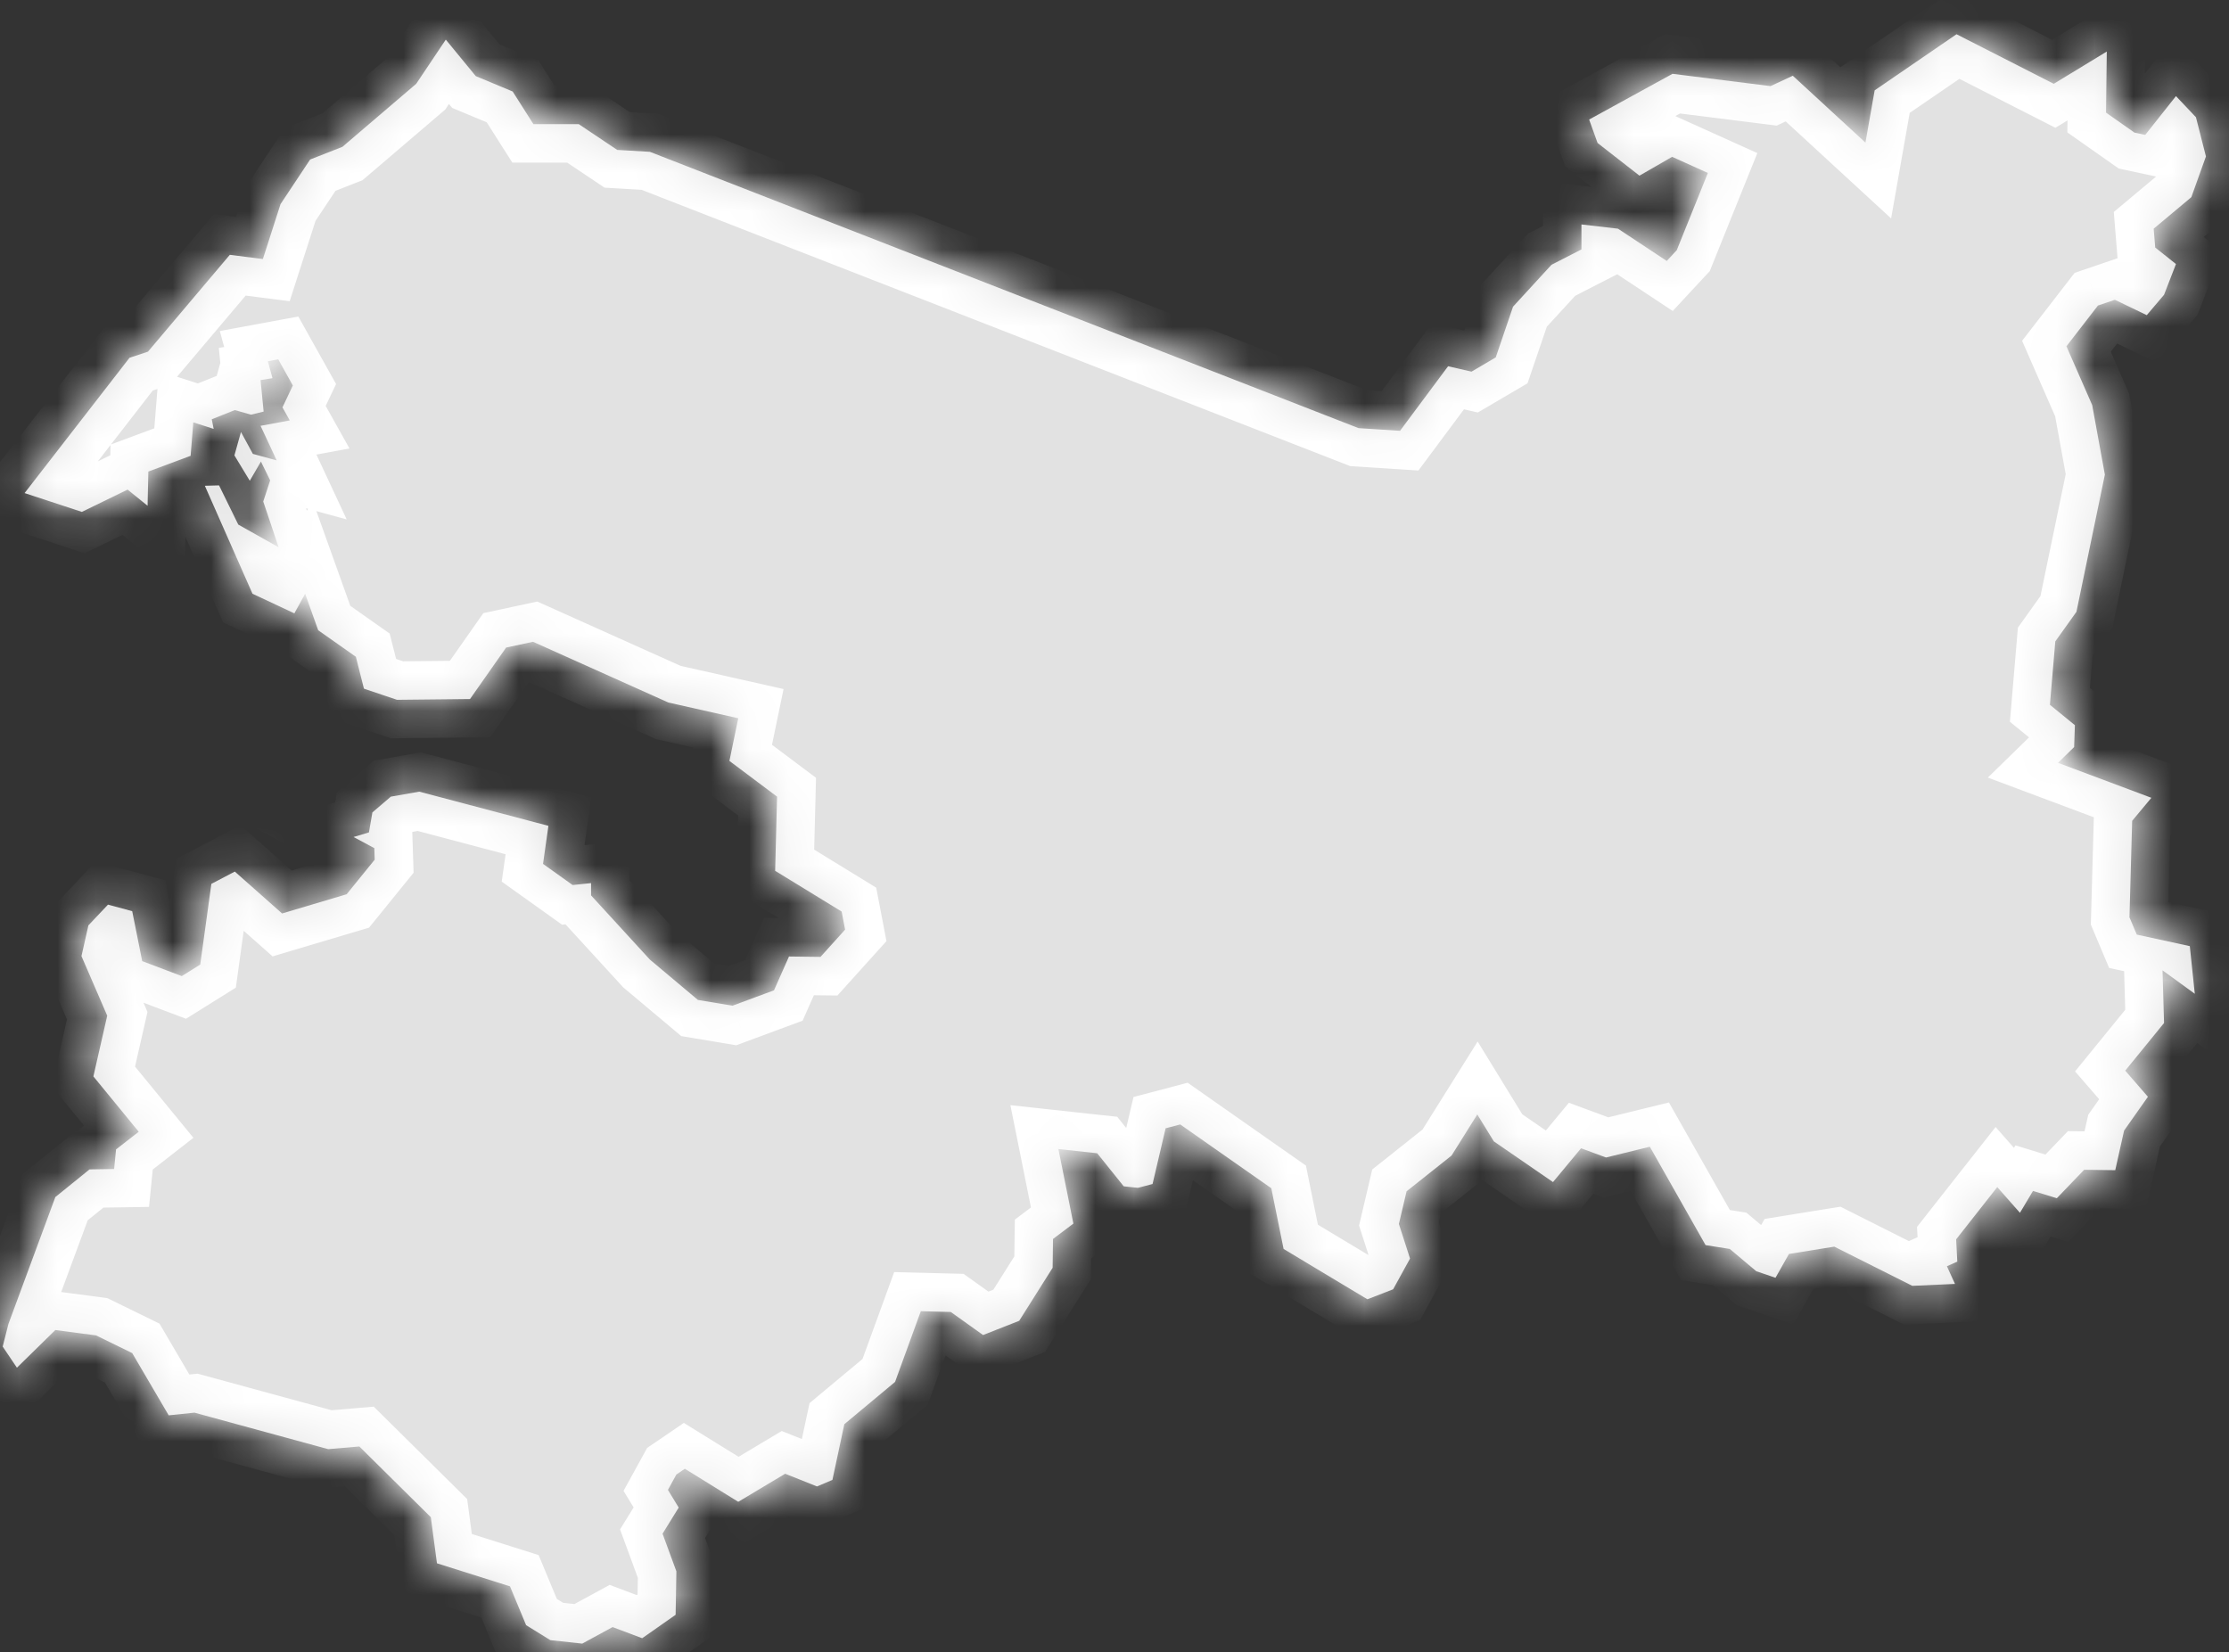 <?xml version="1.0" encoding="UTF-8"?> <svg xmlns="http://www.w3.org/2000/svg" width="58" height="43" viewBox="0 0 58 43" fill="none"><rect x="0" y="0" width="58" height="43" fill="#333333" stroke="none"/><mask id="path-1-inside-1_4229_210" fill="white"><path d="M6.53 10.791L6.11 10.671L5.51 10.911L5.56 11.161L5.03 10.991L4.96 11.861L3.86 12.271L3.84 13.161L3.32 12.741L2.13 13.321L0.64 12.831L3.37 9.311L3.85 9.151L5.98 6.631L6.84 6.741L7.3 5.311L8.07 4.151L8.91 3.821L10.83 2.181L11.6 1.031L12.38 1.981L13.34 2.381L13.88 3.231H15.06L16.06 3.901L16.91 3.951L35.35 11.141L36.43 11.211L37.68 9.531L38.29 9.671L38.92 9.301L39.37 7.981L40.37 6.891L41.15 6.491V5.841L42.1 5.951L43.37 6.791L43.63 6.511L44.44 4.501L43.51 4.081L42.66 4.571L41.57 3.721L41.35 3.111L43.52 1.921L46.07 2.241L46.65 1.971L48.54 3.711L48.78 2.351L50.91 0.891L53.44 2.181L54.82 1.341L54.8 2.931L55.54 3.451L55.82 3.511L56.62 2.501L57.14 3.051L57.4 4.071L57.02 5.131L56.04 5.951L56.08 6.441L56.62 6.871L56.31 7.671L55.86 8.201L55.03 7.801L54.59 7.951L53.77 9.011L54.44 10.541L54.77 12.351L54.03 15.921L53.48 16.691L53.34 18.341L53.99 18.871L53.97 19.441L53.55 19.851L55.98 20.761L55.48 21.361L55.41 23.871L55.6 24.321L56.98 24.621L57.11 25.861L56.27 25.251L56.31 26.621L55.3 27.861L55.89 28.541L55.27 29.421L55.04 30.451L54.23 30.441L53.52 31.181L52.9 30.991L52.56 31.561L51.97 30.891L50.9 32.251L50.93 32.831L50.66 32.951L50.87 33.411L49.76 33.461L47.73 32.441L46.55 32.631L46.2 33.251L45.7 33.081L45.01 32.501L44.38 32.401L42.93 29.841L41.79 30.121L41.14 29.881L40.41 30.761L38.87 29.701L38.44 29.001L37.77 30.071L36.6 31.001L36.4 31.851L36.69 32.751L36.25 33.551L35.58 33.811L33.4 32.501L33.08 30.921L30.71 29.261L30.33 29.361L29.99 30.811L29.61 30.911L29.24 30.871L28.55 30.011L27.54 29.901L27.93 31.841L27.4 32.241L27.39 32.991L26.52 34.371L25.58 34.741L24.74 34.141L23.96 34.121L23.29 35.961L21.97 37.061L21.66 38.511L21.26 38.681L20.43 38.351L19.21 39.081L17.82 38.221L17.6 38.371L17.38 38.771L17.66 39.231L17.24 39.911L17.6 40.891L17.58 42.021L16.71 42.631L15.94 42.341L15.15 42.771L14.32 42.681L13.69 42.291L13.27 41.281L11.37 40.681L11.21 39.481L9.35 37.641L8.54 37.711L5.06 36.761L4.39 36.831L3.44 35.211L2.5 34.751L1.44 34.611L0.44 35.591L0.07 35.041L0.22 34.451L1.44 31.151L2.33 30.431L2.97 30.421L3.02 29.911L3.61 29.451L2.43 28.011L2.79 26.431L2.12 24.881L2.3 24.081L2.81 23.541L3.44 23.711L3.7 25.011L4.73 25.401L5.21 25.101L5.5 23.001L6.11 22.681L7.34 23.771L9.02 23.271L9.75 22.371L9.74 22.071L9.2 21.781L9.6 21.661L9.69 21.141L10.17 20.731L10.91 20.601L14.27 21.491L14.13 22.481L14.9 23.031L15.38 22.981V23.301L16.91 24.971L18.16 26.021L19.06 26.171L20.14 25.771L20.53 24.891L21.35 24.901L21.99 24.191L21.9 23.721L20.17 22.661L20.22 20.731L18.98 19.801L19.21 18.691L17.39 18.281L13.87 16.701L13.17 16.851L12.23 18.191L10.33 18.211L9.47 17.921L9.26 17.091L8.28 16.401L7.94 15.451L7.66 15.961L6.57 15.451L5.33 12.641L5.7 12.631L6.2 13.651L7.25 14.241L6.85 13.051L7.03 12.501L6.79 12.011L6.5 12.511L6.1 11.851L6.27 11.241L6.58 11.811L7.2 11.981L6.78 11.081L7.54 10.941L7.35 10.601L7.62 10.031L7.24 9.351L6.97 9.401L7.09 9.841L6.78 9.891L6.86 10.711L6.53 10.791Z"></path></mask><path d="M6.53 10.791L6.11 10.671L5.51 10.911L5.56 11.161L5.03 10.991L4.96 11.861L3.86 12.271L3.84 13.161L3.32 12.741L2.13 13.321L0.64 12.831L3.37 9.311L3.85 9.151L5.98 6.631L6.84 6.741L7.3 5.311L8.07 4.151L8.91 3.821L10.83 2.181L11.6 1.031L12.38 1.981L13.34 2.381L13.88 3.231H15.06L16.06 3.901L16.91 3.951L35.35 11.141L36.43 11.211L37.68 9.531L38.29 9.671L38.92 9.301L39.37 7.981L40.37 6.891L41.15 6.491V5.841L42.1 5.951L43.37 6.791L43.63 6.511L44.44 4.501L43.51 4.081L42.66 4.571L41.57 3.721L41.35 3.111L43.52 1.921L46.07 2.241L46.65 1.971L48.54 3.711L48.78 2.351L50.91 0.891L53.44 2.181L54.82 1.341L54.8 2.931L55.54 3.451L55.82 3.511L56.62 2.501L57.14 3.051L57.4 4.071L57.02 5.131L56.04 5.951L56.08 6.441L56.62 6.871L56.31 7.671L55.86 8.201L55.03 7.801L54.59 7.951L53.77 9.011L54.44 10.541L54.77 12.351L54.03 15.921L53.48 16.691L53.34 18.341L53.99 18.871L53.97 19.441L53.55 19.851L55.98 20.761L55.48 21.361L55.41 23.871L55.6 24.321L56.98 24.621L57.11 25.861L56.27 25.251L56.31 26.621L55.3 27.861L55.89 28.541L55.27 29.421L55.04 30.451L54.23 30.441L53.52 31.181L52.9 30.991L52.56 31.561L51.97 30.891L50.9 32.251L50.93 32.831L50.66 32.951L50.87 33.411L49.76 33.461L47.73 32.441L46.55 32.631L46.2 33.251L45.7 33.081L45.01 32.501L44.38 32.401L42.93 29.841L41.79 30.121L41.14 29.881L40.41 30.761L38.87 29.701L38.44 29.001L37.77 30.071L36.6 31.001L36.4 31.851L36.69 32.751L36.25 33.551L35.58 33.811L33.4 32.501L33.08 30.921L30.71 29.261L30.33 29.361L29.99 30.811L29.61 30.911L29.24 30.871L28.55 30.011L27.54 29.901L27.93 31.841L27.4 32.241L27.39 32.991L26.52 34.371L25.58 34.741L24.74 34.141L23.96 34.121L23.29 35.961L21.97 37.061L21.66 38.511L21.26 38.681L20.43 38.351L19.21 39.081L17.82 38.221L17.6 38.371L17.38 38.771L17.66 39.231L17.24 39.911L17.6 40.891L17.58 42.021L16.71 42.631L15.94 42.341L15.15 42.771L14.32 42.681L13.69 42.291L13.27 41.281L11.37 40.681L11.21 39.481L9.35 37.641L8.54 37.711L5.06 36.761L4.39 36.831L3.44 35.211L2.5 34.751L1.44 34.611L0.44 35.591L0.07 35.041L0.22 34.451L1.44 31.151L2.33 30.431L2.97 30.421L3.02 29.911L3.61 29.451L2.43 28.011L2.79 26.431L2.12 24.881L2.3 24.081L2.81 23.541L3.44 23.711L3.7 25.011L4.73 25.401L5.21 25.101L5.5 23.001L6.11 22.681L7.34 23.771L9.02 23.271L9.75 22.371L9.74 22.071L9.2 21.781L9.6 21.661L9.69 21.141L10.17 20.731L10.91 20.601L14.27 21.491L14.13 22.481L14.9 23.031L15.38 22.981V23.301L16.91 24.971L18.16 26.021L19.06 26.171L20.14 25.771L20.53 24.891L21.35 24.901L21.99 24.191L21.9 23.721L20.17 22.661L20.22 20.731L18.98 19.801L19.21 18.691L17.39 18.281L13.87 16.701L13.17 16.851L12.23 18.191L10.33 18.211L9.47 17.921L9.26 17.091L8.28 16.401L7.94 15.451L7.66 15.961L6.57 15.451L5.33 12.641L5.7 12.631L6.2 13.651L7.25 14.241L6.85 13.051L7.03 12.501L6.79 12.011L6.5 12.511L6.1 11.851L6.27 11.241L6.58 11.811L7.2 11.981L6.78 11.081L7.54 10.941L7.35 10.601L7.62 10.031L7.24 9.351L6.97 9.401L7.09 9.841L6.78 9.891L6.86 10.711L6.53 10.791Z" fill="#E2E2E2"></path><path d="M-0.27 34.451V34.461H0.73V34.451H-0.27ZM6.53 10.791L6.256 11.752L6.509 11.825L6.766 11.762L6.53 10.791ZM6.11 10.671L6.385 9.709L6.056 9.615L5.739 9.742L6.11 10.671ZM5.51 10.911L5.139 9.982L4.367 10.291L4.53 11.107L5.51 10.911ZM5.56 11.161L5.255 12.113L6.874 12.632L6.541 10.964L5.56 11.161ZM5.03 10.991L5.336 10.038L4.135 9.653L4.034 10.911L5.03 10.991ZM4.96 11.861L5.31 12.798L5.906 12.575L5.957 11.941L4.96 11.861ZM3.86 12.271L3.511 11.334L2.876 11.57L2.861 12.248L3.86 12.271ZM3.84 13.161L3.212 13.939L4.794 15.217L4.84 13.183L3.84 13.161ZM3.32 12.741L3.949 11.963L3.454 11.563L2.882 11.842L3.32 12.741ZM2.13 13.321L1.818 14.271L2.204 14.397L2.568 14.22L2.13 13.321ZM0.64 12.831L-0.15 12.218L-1.019 13.338L0.328 13.781L0.64 12.831ZM3.37 9.311L3.054 8.362L2.766 8.458L2.58 8.698L3.37 9.311ZM3.85 9.151L4.167 10.099L4.433 10.011L4.614 9.796L3.85 9.151ZM5.98 6.631L6.107 5.639L5.568 5.57L5.217 5.985L5.98 6.631ZM6.84 6.741L6.713 7.733L7.538 7.838L7.792 7.047L6.84 6.741ZM7.3 5.311L6.467 4.758L6.391 4.873L6.348 5.004L7.3 5.311ZM8.07 4.151L7.705 3.22L7.411 3.335L7.237 3.598L8.07 4.151ZM8.91 3.821L9.276 4.751L9.432 4.69L9.56 4.581L8.91 3.821ZM10.83 2.181L11.48 2.941L11.585 2.852L11.661 2.737L10.83 2.181ZM11.6 1.031L12.373 0.396L11.519 -0.645L10.769 0.474L11.6 1.031ZM12.38 1.981L11.607 2.615L11.766 2.808L11.996 2.904L12.38 1.981ZM13.34 2.381L14.184 1.844L14.016 1.579L13.725 1.458L13.34 2.381ZM13.88 3.231L13.036 3.767L13.331 4.231H13.88V3.231ZM15.06 3.231L15.617 2.4L15.364 2.231H15.06V3.231ZM16.06 3.901L15.504 4.731L15.73 4.883L16.002 4.899L16.06 3.901ZM16.91 3.951L17.274 3.019L17.127 2.962L16.969 2.952L16.91 3.951ZM35.35 11.141L34.987 12.072L35.131 12.129L35.286 12.139L35.35 11.141ZM36.43 11.211L36.366 12.209L36.908 12.244L37.233 11.808L36.43 11.211ZM37.68 9.531L37.904 8.556L37.268 8.41L36.878 8.934L37.68 9.531ZM38.29 9.671L38.067 10.645L38.454 10.734L38.797 10.533L38.29 9.671ZM38.92 9.301L39.427 10.163L39.747 9.975L39.867 9.623L38.92 9.301ZM39.37 7.981L38.633 7.305L38.492 7.459L38.424 7.658L39.37 7.981ZM40.37 6.891L39.914 6.001L39.755 6.083L39.633 6.215L40.37 6.891ZM41.15 6.491L41.607 7.38L42.15 7.102V6.491H41.15ZM41.15 5.841L41.265 4.847L40.15 4.718V5.841H41.15ZM42.1 5.951L42.652 5.117L42.453 4.985L42.215 4.957L42.1 5.951ZM43.37 6.791L42.819 7.625L43.526 8.093L44.103 7.471L43.37 6.791ZM43.63 6.511L44.363 7.191L44.489 7.056L44.558 6.884L43.63 6.511ZM44.44 4.501L45.368 4.874L45.727 3.984L44.852 3.589L44.44 4.501ZM43.51 4.081L43.922 3.169L43.455 2.958L43.011 3.214L43.51 4.081ZM42.66 4.571L42.045 5.359L42.576 5.773L43.16 5.437L42.66 4.571ZM41.57 3.721L40.63 4.06L40.728 4.332L40.955 4.509L41.57 3.721ZM41.35 3.111L40.87 2.234L40.119 2.645L40.41 3.45L41.35 3.111ZM43.52 1.921L43.645 0.928L43.324 0.888L43.039 1.044L43.52 1.921ZM46.07 2.241L45.946 3.233L46.231 3.269L46.492 3.147L46.07 2.241ZM46.65 1.971L47.328 1.235L46.835 0.782L46.228 1.064L46.65 1.971ZM48.54 3.711L47.863 4.446L49.208 5.684L49.525 3.884L48.54 3.711ZM48.78 2.351L48.215 1.526L47.868 1.763L47.795 2.177L48.78 2.351ZM50.91 0.891L51.365 -0L50.835 -0.27L50.345 0.066L50.91 0.891ZM53.44 2.181L52.986 3.072L53.483 3.325L53.96 3.035L53.44 2.181ZM54.82 1.341L55.82 1.353L55.843 -0.453L54.3 0.486L54.82 1.341ZM54.8 2.931L53.8 2.918L53.794 3.446L54.225 3.749L54.8 2.931ZM55.54 3.451L54.965 4.269L55.132 4.386L55.331 4.428L55.54 3.451ZM55.82 3.511L55.611 4.488L56.218 4.619L56.604 4.132L55.82 3.511ZM56.62 2.501L57.347 1.814L56.554 0.974L55.836 1.88L56.62 2.501ZM57.14 3.051L58.109 2.804L58.045 2.552L57.867 2.364L57.14 3.051ZM57.4 4.071L58.342 4.408L58.445 4.12L58.369 3.824L57.4 4.071ZM57.02 5.131L57.662 5.898L57.87 5.723L57.962 5.468L57.02 5.131ZM56.04 5.951L55.399 5.184L55.002 5.516L55.044 6.032L56.04 5.951ZM56.08 6.441L55.084 6.522L55.119 6.953L55.457 7.223L56.08 6.441ZM56.62 6.871L57.553 7.232L57.818 6.546L57.243 6.088L56.62 6.871ZM56.31 7.671L57.073 8.318L57.182 8.189L57.243 8.032L56.31 7.671ZM55.86 8.201L55.426 9.101L56.122 9.437L56.623 8.848L55.86 8.201ZM55.03 7.801L55.464 6.9L55.095 6.722L54.708 6.854L55.03 7.801ZM54.59 7.951L54.268 7.004L53.983 7.101L53.799 7.339L54.59 7.951ZM53.77 9.011L52.979 8.399L52.616 8.868L52.854 9.412L53.77 9.011ZM54.44 10.541L55.424 10.361L55.403 10.246L55.356 10.139L54.44 10.541ZM54.77 12.351L55.749 12.554L55.789 12.363L55.754 12.171L54.77 12.351ZM54.03 15.921L54.844 16.502L54.967 16.33L55.01 16.124L54.03 15.921ZM53.48 16.691L52.667 16.109L52.507 16.333L52.484 16.606L53.48 16.691ZM53.34 18.341L52.344 18.256L52.299 18.782L52.708 19.116L53.34 18.341ZM53.99 18.871L54.99 18.906L55.007 18.41L54.622 18.096L53.99 18.871ZM53.97 19.441L54.669 20.156L54.956 19.876L54.97 19.476L53.97 19.441ZM53.55 19.851L52.852 19.135L51.725 20.235L53.2 20.787L53.55 19.851ZM55.98 20.761L56.749 21.401L57.651 20.318L56.331 19.824L55.98 20.761ZM55.48 21.361L54.712 20.721L54.49 20.987L54.481 21.333L55.48 21.361ZM55.41 23.871L54.411 23.843L54.405 24.06L54.489 24.26L55.41 23.871ZM55.6 24.321L54.679 24.71L54.881 25.188L55.388 25.298L55.6 24.321ZM56.98 24.621L57.975 24.516L57.9 23.797L57.193 23.643L56.98 24.621ZM57.11 25.861L56.523 26.67L58.339 27.989L58.105 25.756L57.11 25.861ZM56.27 25.251L56.858 24.442L55.211 23.246L55.271 25.28L56.27 25.251ZM56.31 26.621L57.086 27.252L57.321 26.964L57.31 26.591L56.31 26.621ZM55.3 27.861L54.525 27.229L53.994 27.881L54.545 28.516L55.3 27.861ZM55.89 28.541L56.708 29.117L57.159 28.477L56.646 27.885L55.89 28.541ZM55.27 29.421L54.453 28.845L54.338 29.008L54.294 29.203L55.27 29.421ZM55.04 30.451L55.028 31.451L55.839 31.461L56.016 30.669L55.04 30.451ZM54.23 30.441L54.243 29.441L53.809 29.435L53.509 29.748L54.23 30.441ZM53.52 31.181L53.227 32.137L53.816 32.317L54.242 31.873L53.52 31.181ZM52.9 30.991L53.193 30.035L52.443 29.805L52.041 30.478L52.9 30.991ZM52.56 31.561L51.81 32.221L52.716 33.251L53.419 32.073L52.56 31.561ZM51.97 30.891L52.721 30.23L51.927 29.328L51.184 30.272L51.97 30.891ZM50.9 32.251L50.114 31.632L49.882 31.927L49.902 32.302L50.9 32.251ZM50.93 32.831L51.336 33.744L51.965 33.465L51.929 32.779L50.93 32.831ZM50.66 32.951L50.254 32.037L49.331 32.447L49.751 33.366L50.66 32.951ZM50.87 33.411L50.915 34.41L52.395 34.343L51.78 32.995L50.87 33.411ZM49.76 33.461L49.311 34.354L49.545 34.471L49.805 34.46L49.76 33.461ZM47.73 32.441L48.179 31.547L47.891 31.402L47.571 31.453L47.73 32.441ZM46.55 32.631L46.391 31.643L45.916 31.72L45.679 32.139L46.55 32.631ZM46.2 33.251L45.878 34.197L46.663 34.464L47.071 33.742L46.2 33.251ZM45.7 33.081L45.057 33.846L45.201 33.967L45.378 34.027L45.7 33.081ZM45.01 32.501L45.654 31.735L45.441 31.556L45.167 31.513L45.01 32.501ZM44.38 32.401L43.51 32.894L43.748 33.313L44.224 33.388L44.38 32.401ZM42.93 29.841L43.8 29.348L43.427 28.689L42.692 28.869L42.93 29.841ZM41.79 30.121L41.444 31.059L41.731 31.165L42.029 31.092L41.79 30.121ZM41.14 29.881L41.487 28.942L40.823 28.697L40.371 29.242L41.14 29.881ZM40.41 30.761L39.843 31.584L40.596 32.103L41.18 31.399L40.41 30.761ZM38.87 29.701L38.018 30.224L38.129 30.404L38.303 30.524L38.87 29.701ZM38.44 29.001L39.292 28.477L38.449 27.103L37.593 28.47L38.44 29.001ZM37.77 30.071L38.393 30.853L38.527 30.747L38.618 30.601L37.77 30.071ZM36.6 31.001L35.978 30.218L35.706 30.434L35.627 30.772L36.6 31.001ZM36.4 31.851L35.427 31.622L35.363 31.892L35.449 32.157L36.4 31.851ZM36.69 32.751L37.566 33.233L37.774 32.855L37.642 32.444L36.69 32.751ZM36.25 33.551L36.612 34.483L36.951 34.351L37.127 34.033L36.25 33.551ZM35.58 33.811L35.065 34.668L35.485 34.92L35.942 34.743L35.58 33.811ZM33.4 32.501L32.42 32.699L32.508 33.131L32.885 33.358L33.4 32.501ZM33.08 30.921L34.06 30.722L33.981 30.331L33.654 30.102L33.08 30.921ZM30.71 29.261L31.284 28.442L30.904 28.175L30.456 28.294L30.71 29.261ZM30.33 29.361L30.076 28.394L29.494 28.547L29.357 29.132L30.33 29.361ZM29.99 30.811L30.245 31.778L30.827 31.625L30.964 31.039L29.99 30.811ZM29.61 30.911L29.503 31.905L29.686 31.925L29.865 31.878L29.61 30.911ZM29.24 30.871L28.46 31.496L28.72 31.82L29.133 31.865L29.24 30.871ZM28.55 30.011L29.33 29.385L29.071 29.061L28.659 29.017L28.55 30.011ZM27.54 29.901L27.649 28.907L26.291 28.759L26.56 30.098L27.54 29.901ZM27.93 31.841L28.533 32.639L29.035 32.26L28.911 31.643L27.93 31.841ZM27.4 32.241L26.798 31.442L26.407 31.738L26.4 32.227L27.4 32.241ZM27.39 32.991L28.236 33.524L28.387 33.286L28.39 33.004L27.39 32.991ZM26.52 34.371L26.887 35.301L27.192 35.181L27.366 34.904L26.52 34.371ZM25.58 34.741L24.999 35.554L25.441 35.87L25.947 35.671L25.58 34.741ZM24.74 34.141L25.322 33.327L25.072 33.149L24.766 33.141L24.74 34.141ZM23.96 34.121L23.986 33.121L23.267 33.103L23.021 33.779L23.96 34.121ZM23.29 35.961L23.93 36.729L24.138 36.556L24.23 36.303L23.29 35.961ZM21.97 37.061L21.33 36.292L21.065 36.514L20.992 36.852L21.97 37.061ZM21.66 38.511L22.052 39.431L22.53 39.228L22.638 38.72L21.66 38.511ZM21.26 38.681L20.891 39.61L21.273 39.762L21.651 39.601L21.26 38.681ZM20.43 38.351L20.8 37.421L20.341 37.239L19.917 37.492L20.43 38.351ZM19.21 39.081L18.684 39.931L19.202 40.251L19.724 39.939L19.21 39.081ZM17.82 38.221L18.346 37.37L17.794 37.028L17.257 37.395L17.82 38.221ZM17.6 38.371L17.037 37.544L16.839 37.679L16.724 37.889L17.6 38.371ZM17.38 38.771L16.504 38.289L16.225 38.796L16.526 39.291L17.38 38.771ZM17.66 39.231L18.511 39.756L18.833 39.234L18.515 38.711L17.66 39.231ZM17.24 39.911L16.39 39.385L16.134 39.799L16.302 40.255L17.24 39.911ZM17.6 40.891L18.6 40.908L18.604 40.721L18.539 40.546L17.6 40.891ZM17.58 42.021L18.154 42.839L18.571 42.547L18.58 42.038L17.58 42.021ZM16.71 42.631L16.358 43.566L16.852 43.753L17.284 43.449L16.71 42.631ZM15.94 42.341L16.293 41.405L15.864 41.243L15.462 41.462L15.94 42.341ZM15.15 42.771L15.043 43.765L15.354 43.798L15.628 43.649L15.15 42.771ZM14.32 42.681L13.794 43.531L13.987 43.65L14.213 43.675L14.32 42.681ZM13.69 42.291L12.767 42.675L12.89 42.972L13.164 43.141L13.69 42.291ZM13.27 41.281L14.194 40.897L14.015 40.467L13.571 40.327L13.27 41.281ZM11.37 40.681L10.379 40.813L10.463 41.443L11.069 41.634L11.37 40.681ZM11.21 39.481L12.201 39.349L12.156 39.01L11.914 38.77L11.21 39.481ZM9.35 37.641L10.054 36.93L9.725 36.605L9.264 36.644L9.35 37.641ZM8.54 37.711L8.277 38.675L8.449 38.722L8.626 38.707L8.54 37.711ZM5.06 36.761L5.324 35.796L5.143 35.747L4.956 35.766L5.06 36.761ZM4.39 36.831L3.528 37.337L3.854 37.892L4.494 37.825L4.39 36.831ZM3.44 35.211L4.303 34.705L4.151 34.445L3.88 34.312L3.44 35.211ZM2.5 34.751L2.94 33.852L2.793 33.781L2.631 33.759L2.5 34.751ZM1.44 34.611L1.571 33.619L1.088 33.556L0.74 33.896L1.44 34.611ZM0.44 35.591L-0.389 36.149L0.282 37.146L1.14 36.305L0.44 35.591ZM0.07 35.041L-0.899 34.794L-1.009 35.228L-0.759 35.599L0.07 35.041ZM0.22 34.451L-0.718 34.104L-0.736 34.153L-0.749 34.204L0.22 34.451ZM1.44 31.151L0.811 30.373L0.598 30.546L0.502 30.804L1.44 31.151ZM2.33 30.431L2.315 29.431L1.97 29.436L1.701 29.653L2.33 30.431ZM2.97 30.421L2.986 31.421L3.878 31.407L3.966 30.518L2.97 30.421ZM3.02 29.911L2.405 29.122L2.067 29.386L2.025 29.813L3.02 29.911ZM3.61 29.451L4.225 30.239L5.033 29.609L4.384 28.817L3.61 29.451ZM2.43 28.011L1.455 27.788L1.347 28.266L1.657 28.644L2.43 28.011ZM2.79 26.431L3.765 26.653L3.838 26.334L3.708 26.034L2.79 26.431ZM2.12 24.881L1.145 24.661L1.073 24.979L1.202 25.277L2.12 24.881ZM2.3 24.081L1.573 23.394L1.385 23.593L1.325 23.861L2.3 24.081ZM2.81 23.541L3.071 22.575L2.494 22.419L2.083 22.854L2.81 23.541ZM3.44 23.711L4.421 23.515L4.299 22.907L3.701 22.745L3.44 23.711ZM3.7 25.011L2.72 25.207L2.828 25.75L3.346 25.946L3.7 25.011ZM4.73 25.401L4.376 26.336L4.84 26.511L5.26 26.249L4.73 25.401ZM5.21 25.101L5.74 25.949L6.137 25.701L6.201 25.237L5.21 25.101ZM5.5 23.001L5.036 22.115L4.58 22.354L4.51 22.864L5.5 23.001ZM6.11 22.681L6.774 21.932L6.257 21.474L5.646 21.795L6.11 22.681ZM7.34 23.771L6.677 24.519L7.093 24.888L7.626 24.729L7.34 23.771ZM9.02 23.271L9.306 24.229L9.602 24.141L9.797 23.901L9.02 23.271ZM9.75 22.371L10.527 23.001L10.762 22.711L10.75 22.337L9.75 22.371ZM9.74 22.071L10.74 22.037L10.721 21.462L10.213 21.19L9.74 22.071ZM9.2 21.781L8.913 20.823L6.597 21.518L8.727 22.662L9.2 21.781ZM9.6 21.661L9.888 22.619L10.48 22.441L10.586 21.831L9.6 21.661ZM9.69 21.141L9.041 20.38L8.767 20.615L8.705 20.97L9.69 21.141ZM10.17 20.731L9.997 19.746L9.728 19.793L9.521 19.97L10.17 20.731ZM10.91 20.601L11.166 19.634L10.954 19.578L10.737 19.616L10.91 20.601ZM14.27 21.491L15.261 21.631L15.385 20.751L14.526 20.524L14.27 21.491ZM14.13 22.481L13.14 22.341L13.055 22.942L13.549 23.294L14.13 22.481ZM14.9 23.031L14.319 23.844L14.627 24.064L15.004 24.025L14.9 23.031ZM15.38 22.981H16.38V21.871L15.277 21.986L15.38 22.981ZM15.38 23.301H14.38V23.689L14.643 23.976L15.38 23.301ZM16.91 24.971L16.173 25.646L16.217 25.694L16.267 25.736L16.91 24.971ZM18.16 26.021L17.517 26.786L17.726 26.962L17.996 27.007L18.16 26.021ZM19.06 26.171L18.896 27.157L19.158 27.201L19.408 27.108L19.06 26.171ZM20.14 25.771L20.488 26.708L20.884 26.562L21.055 26.176L20.14 25.771ZM20.53 24.891L20.543 23.891L19.883 23.883L19.616 24.485L20.53 24.891ZM21.35 24.901L21.338 25.901L21.79 25.906L22.093 25.57L21.35 24.901ZM21.99 24.191L22.733 24.86L23.066 24.491L22.973 24.003L21.99 24.191ZM21.9 23.721L22.883 23.533L22.799 23.099L22.423 22.868L21.9 23.721ZM20.17 22.661L19.171 22.635L19.156 23.212L19.648 23.513L20.17 22.661ZM20.22 20.731L21.22 20.757L21.233 20.24L20.82 19.931L20.22 20.731ZM18.98 19.801L18.001 19.598L17.872 20.22L18.38 20.601L18.98 19.801ZM19.21 18.691L20.189 18.893L20.389 17.931L19.43 17.715L19.21 18.691ZM17.39 18.281L16.981 19.193L17.073 19.234L17.171 19.256L17.39 18.281ZM13.87 16.701L14.28 15.788L13.981 15.654L13.661 15.723L13.87 16.701ZM13.17 16.851L12.961 15.873L12.577 15.955L12.352 16.276L13.17 16.851ZM12.23 18.191L12.241 19.191L12.754 19.185L13.049 18.765L12.23 18.191ZM10.33 18.211L10.011 19.158L10.171 19.212L10.341 19.211L10.33 18.211ZM9.47 17.921L8.501 18.166L8.634 18.694L9.151 18.868L9.47 17.921ZM9.26 17.091L10.23 16.845L10.139 16.486L9.836 16.273L9.26 17.091ZM8.28 16.401L7.339 16.738L7.446 17.036L7.705 17.218L8.28 16.401ZM7.94 15.451L8.882 15.114L8.133 13.022L7.064 14.969L7.94 15.451ZM7.66 15.961L7.237 16.866L8.086 17.264L8.537 16.442L7.66 15.961ZM6.57 15.451L5.655 15.854L5.807 16.197L6.147 16.356L6.57 15.451ZM5.33 12.641L5.303 11.641L3.814 11.681L4.415 13.044L5.33 12.641ZM5.7 12.631L6.598 12.191L6.315 11.614L5.673 11.631L5.7 12.631ZM6.2 13.651L5.302 14.091L5.439 14.37L5.71 14.522L6.2 13.651ZM7.25 14.241L6.76 15.112L9.026 16.386L8.198 13.922L7.25 14.241ZM6.85 13.051L5.9 12.74L5.797 13.055L5.902 13.369L6.85 13.051ZM7.03 12.501L7.981 12.812L8.107 12.426L7.928 12.061L7.03 12.501ZM6.79 12.011L7.688 11.571L6.865 9.889L5.925 11.509L6.79 12.011ZM6.5 12.511L5.645 13.029L6.519 14.471L7.365 13.012L6.5 12.511ZM6.1 11.851L5.137 11.582L5.021 11.999L5.245 12.369L6.1 11.851ZM6.27 11.241L7.149 10.763L5.97 8.595L5.307 10.972L6.27 11.241ZM6.58 11.811L5.702 12.288L5.905 12.662L6.316 12.775L6.58 11.811ZM7.2 11.981L6.936 12.945L9.021 13.517L8.107 11.558L7.2 11.981ZM6.78 11.081L6.599 10.097L5.327 10.332L5.874 11.504L6.78 11.081ZM7.54 10.941L7.721 11.924L9.094 11.671L8.413 10.453L7.54 10.941ZM7.35 10.601L6.447 10.173L6.226 10.639L6.477 11.088L7.35 10.601ZM7.62 10.031L8.524 10.459L8.745 9.993L8.493 9.543L7.62 10.031ZM7.24 9.351L8.113 8.863L7.763 8.237L7.058 8.367L7.24 9.351ZM6.97 9.401L6.788 8.417L5.72 8.615L6.006 9.664L6.97 9.401ZM7.09 9.841L7.25 10.828L8.348 10.651L8.055 9.578L7.09 9.841ZM6.78 9.891L6.621 8.903L5.694 9.053L5.785 9.988L6.78 9.891ZM6.86 10.711L7.096 11.682L7.94 11.478L7.856 10.614L6.86 10.711ZM6.805 9.829L6.385 9.709L5.836 11.632L6.256 11.752L6.805 9.829ZM5.739 9.742L5.139 9.982L5.882 11.839L6.482 11.599L5.739 9.742ZM4.53 11.107L4.58 11.357L6.541 10.964L6.491 10.714L4.53 11.107ZM5.866 10.208L5.336 10.038L4.725 11.943L5.255 12.113L5.866 10.208ZM4.034 10.911L3.964 11.78L5.957 11.941L6.027 11.071L4.034 10.911ZM4.611 10.924L3.511 11.334L4.21 13.208L5.31 12.798L4.611 10.924ZM2.861 12.248L2.841 13.138L4.84 13.183L4.86 12.293L2.861 12.248ZM4.469 12.383L3.949 11.963L2.692 13.519L3.212 13.939L4.469 12.383ZM2.882 11.842L1.692 12.422L2.568 14.22L3.758 13.64L2.882 11.842ZM2.443 12.371L0.953 11.881L0.328 13.781L1.818 14.271L2.443 12.371ZM1.431 13.444L4.161 9.923L2.58 8.698L-0.15 12.218L1.431 13.444ZM3.687 10.259L4.167 10.099L3.534 8.202L3.054 8.362L3.687 10.259ZM4.614 9.796L6.744 7.276L5.217 5.985L3.087 8.505L4.614 9.796ZM5.853 7.623L6.713 7.733L6.967 5.749L6.107 5.639L5.853 7.623ZM7.792 7.047L8.252 5.617L6.348 5.004L5.888 6.434L7.792 7.047ZM8.133 5.864L8.903 4.704L7.237 3.598L6.467 4.758L8.133 5.864ZM8.436 5.081L9.276 4.751L8.545 2.89L7.705 3.22L8.436 5.081ZM9.56 4.581L11.48 2.941L10.181 1.42L8.261 3.06L9.56 4.581ZM11.661 2.737L12.431 1.587L10.769 0.474L9.999 1.624L11.661 2.737ZM10.827 1.665L11.607 2.615L13.153 1.346L12.373 0.396L10.827 1.665ZM11.996 2.904L12.956 3.304L13.725 1.458L12.765 1.058L11.996 2.904ZM12.496 2.917L13.036 3.767L14.724 2.694L14.184 1.844L12.496 2.917ZM13.88 4.231H15.06V2.231H13.88V4.231ZM14.504 4.061L15.504 4.731L16.617 3.07L15.617 2.4L14.504 4.061ZM16.002 4.899L16.852 4.949L16.969 2.952L16.119 2.902L16.002 4.899ZM16.547 4.882L34.987 12.072L35.714 10.209L17.274 3.019L16.547 4.882ZM35.286 12.139L36.366 12.209L36.495 10.213L35.415 10.143L35.286 12.139ZM37.233 11.808L38.483 10.128L36.878 8.934L35.628 10.614L37.233 11.808ZM37.457 10.505L38.067 10.645L38.514 8.696L37.904 8.556L37.457 10.505ZM38.797 10.533L39.427 10.163L38.414 8.438L37.784 8.808L38.797 10.533ZM39.867 9.623L40.317 8.303L38.424 7.658L37.974 8.978L39.867 9.623ZM40.107 8.657L41.107 7.567L39.633 6.215L38.633 7.305L40.107 8.657ZM40.827 7.78L41.607 7.38L40.694 5.601L39.914 6.001L40.827 7.78ZM42.15 6.491V5.841H40.15V6.491H42.15ZM41.035 6.834L41.985 6.944L42.215 4.957L41.265 4.847L41.035 6.834ZM41.549 6.785L42.819 7.625L43.922 5.957L42.652 5.117L41.549 6.785ZM44.103 7.471L44.363 7.191L42.898 5.83L42.638 6.11L44.103 7.471ZM44.558 6.884L45.368 4.874L43.513 4.127L42.703 6.137L44.558 6.884ZM44.852 3.589L43.922 3.169L43.099 4.992L44.029 5.412L44.852 3.589ZM43.011 3.214L42.161 3.704L43.16 5.437L44.01 4.947L43.011 3.214ZM43.275 3.782L42.185 2.932L40.955 4.509L42.045 5.359L43.275 3.782ZM42.511 3.381L42.291 2.771L40.41 3.45L40.63 4.06L42.511 3.381ZM41.831 3.987L44.001 2.797L43.039 1.044L40.87 2.234L41.831 3.987ZM43.396 2.913L45.946 3.233L46.195 1.248L43.645 0.928L43.396 2.913ZM46.492 3.147L47.072 2.877L46.228 1.064L45.648 1.334L46.492 3.147ZM45.973 2.706L47.863 4.446L49.218 2.975L47.328 1.235L45.973 2.706ZM49.525 3.884L49.765 2.524L47.795 2.177L47.556 3.537L49.525 3.884ZM49.346 3.175L51.476 1.715L50.345 0.066L48.215 1.526L49.346 3.175ZM50.456 1.782L52.986 3.072L53.895 1.29L51.365 -0L50.456 1.782ZM53.96 3.035L55.34 2.195L54.3 0.486L52.92 1.326L53.96 3.035ZM53.82 1.328L53.8 2.918L55.8 2.943L55.82 1.353L53.82 1.328ZM54.225 3.749L54.965 4.269L56.115 2.632L55.375 2.112L54.225 3.749ZM55.331 4.428L55.611 4.488L56.03 2.533L55.75 2.473L55.331 4.428ZM56.604 4.132L57.404 3.122L55.836 1.88L55.036 2.89L56.604 4.132ZM55.894 3.188L56.414 3.738L57.867 2.364L57.347 1.814L55.894 3.188ZM56.171 3.298L56.431 4.318L58.369 3.824L58.109 2.804L56.171 3.298ZM56.459 3.733L56.079 4.793L57.962 5.468L58.342 4.408L56.459 3.733ZM56.379 4.364L55.399 5.184L56.682 6.718L57.662 5.898L56.379 4.364ZM55.044 6.032L55.084 6.522L57.077 6.359L57.037 5.869L55.044 6.032ZM55.457 7.223L55.997 7.653L57.243 6.088L56.703 5.658L55.457 7.223ZM55.688 6.509L55.378 7.309L57.243 8.032L57.553 7.232L55.688 6.509ZM55.548 7.023L55.098 7.553L56.623 8.848L57.073 8.318L55.548 7.023ZM56.294 7.3L55.464 6.9L54.596 8.702L55.426 9.101L56.294 7.3ZM54.708 6.854L54.268 7.004L54.913 8.897L55.353 8.747L54.708 6.854ZM53.799 7.339L52.979 8.399L54.561 9.622L55.381 8.562L53.799 7.339ZM52.854 9.412L53.524 10.942L55.356 10.139L54.686 8.609L52.854 9.412ZM53.456 10.72L53.786 12.53L55.754 12.171L55.424 10.361L53.456 10.72ZM53.791 12.148L53.051 15.718L55.01 16.124L55.749 12.554L53.791 12.148ZM53.217 15.339L52.667 16.109L54.294 17.272L54.844 16.502L53.217 15.339ZM52.484 16.606L52.344 18.256L54.337 18.425L54.477 16.775L52.484 16.606ZM52.708 19.116L53.358 19.646L54.622 18.096L53.972 17.566L52.708 19.116ZM52.991 18.836L52.971 19.405L54.97 19.476L54.99 18.906L52.991 18.836ZM53.272 18.725L52.852 19.135L54.249 20.566L54.669 20.156L53.272 18.725ZM53.2 20.787L55.63 21.697L56.331 19.824L53.901 18.914L53.2 20.787ZM55.212 20.12L54.712 20.721L56.249 22.001L56.749 21.401L55.212 20.12ZM54.481 21.333L54.411 23.843L56.41 23.898L56.48 21.389L54.481 21.333ZM54.489 24.26L54.679 24.71L56.522 23.932L56.332 23.482L54.489 24.26ZM55.388 25.298L56.768 25.598L57.193 23.643L55.813 23.343L55.388 25.298ZM55.986 24.725L56.116 25.965L58.105 25.756L57.975 24.516L55.986 24.725ZM57.698 25.052L56.858 24.442L55.683 26.06L56.523 26.67L57.698 25.052ZM55.271 25.28L55.311 26.65L57.31 26.591L57.27 25.221L55.271 25.28ZM55.535 25.989L54.525 27.229L56.076 28.492L57.086 27.252L55.535 25.989ZM54.545 28.516L55.135 29.196L56.646 27.885L56.056 27.205L54.545 28.516ZM55.073 27.965L54.453 28.845L56.088 29.997L56.708 29.117L55.073 27.965ZM54.294 29.203L54.064 30.233L56.016 30.669L56.246 29.639L54.294 29.203ZM55.053 29.451L54.243 29.441L54.218 31.441L55.028 31.451L55.053 29.451ZM53.509 29.748L52.799 30.488L54.242 31.873L54.952 31.133L53.509 29.748ZM53.813 30.225L53.193 30.035L52.607 31.947L53.227 32.137L53.813 30.225ZM52.041 30.478L51.702 31.048L53.419 32.073L53.759 31.503L52.041 30.478ZM53.311 30.9L52.721 30.23L51.22 31.552L51.81 32.221L53.311 30.9ZM51.184 30.272L50.114 31.632L51.686 32.869L52.756 31.509L51.184 30.272ZM49.902 32.302L49.932 32.882L51.929 32.779L51.899 32.199L49.902 32.302ZM50.524 31.917L50.254 32.037L51.066 33.864L51.336 33.744L50.524 31.917ZM49.751 33.366L49.961 33.826L51.78 32.995L51.57 32.535L49.751 33.366ZM50.825 32.412L49.715 32.462L49.805 34.46L50.915 34.41L50.825 32.412ZM50.209 32.567L48.179 31.547L47.281 33.334L49.311 34.354L50.209 32.567ZM47.571 31.453L46.391 31.643L46.709 33.618L47.889 33.428L47.571 31.453ZM45.679 32.139L45.33 32.759L47.071 33.742L47.421 33.122L45.679 32.139ZM46.522 32.304L46.022 32.134L45.378 34.027L45.878 34.197L46.522 32.304ZM46.344 32.315L45.654 31.735L44.367 33.266L45.057 33.846L46.344 32.315ZM45.167 31.513L44.537 31.413L44.224 33.388L44.854 33.488L45.167 31.513ZM45.25 31.908L43.8 29.348L42.06 30.334L43.51 32.894L45.25 31.908ZM42.692 28.869L41.552 29.149L42.029 31.092L43.169 30.812L42.692 28.869ZM42.137 29.183L41.487 28.942L40.794 30.819L41.444 31.059L42.137 29.183ZM40.371 29.242L39.641 30.122L41.18 31.399L41.91 30.519L40.371 29.242ZM40.977 29.937L39.437 28.877L38.303 30.524L39.843 31.584L40.977 29.937ZM39.722 29.177L39.292 28.477L37.588 29.524L38.018 30.224L39.722 29.177ZM37.593 28.47L36.923 29.54L38.618 30.601L39.288 29.531L37.593 28.47ZM37.148 29.288L35.978 30.218L37.222 31.783L38.393 30.853L37.148 29.288ZM35.627 30.772L35.427 31.622L37.374 32.08L37.574 31.23L35.627 30.772ZM35.449 32.157L35.739 33.057L37.642 32.444L37.352 31.544L35.449 32.157ZM35.814 32.269L35.374 33.069L37.127 34.033L37.566 33.233L35.814 32.269ZM35.889 32.618L35.219 32.878L35.942 34.743L36.612 34.483L35.889 32.618ZM36.095 32.953L33.915 31.643L32.885 33.358L35.065 34.668L36.095 32.953ZM34.38 32.302L34.06 30.722L32.1 31.119L32.42 32.699L34.38 32.302ZM33.654 30.102L31.284 28.442L30.137 30.08L32.507 31.74L33.654 30.102ZM30.456 28.294L30.076 28.394L30.585 30.328L30.965 30.228L30.456 28.294ZM29.357 29.132L29.017 30.582L30.964 31.039L31.304 29.589L29.357 29.132ZM29.736 29.844L29.356 29.944L29.865 31.878L30.245 31.778L29.736 29.844ZM29.718 29.916L29.348 29.877L29.133 31.865L29.503 31.905L29.718 29.916ZM30.02 30.245L29.33 29.385L27.77 30.636L28.46 31.496L30.02 30.245ZM28.659 29.017L27.649 28.907L27.432 30.895L28.442 31.005L28.659 29.017ZM26.56 30.098L26.95 32.038L28.911 31.643L28.521 29.703L26.56 30.098ZM27.328 31.043L26.798 31.442L28.003 33.039L28.533 32.639L27.328 31.043ZM26.4 32.227L26.39 32.977L28.39 33.004L28.4 32.254L26.4 32.227ZM26.544 32.457L25.674 33.837L27.366 34.904L28.236 33.524L26.544 32.457ZM26.154 33.44L25.214 33.81L25.947 35.671L26.887 35.301L26.154 33.44ZM26.162 33.927L25.322 33.327L24.159 34.954L24.999 35.554L26.162 33.927ZM24.766 33.141L23.986 33.121L23.935 35.12L24.715 35.14L24.766 33.141ZM23.021 33.779L22.351 35.618L24.23 36.303L24.9 34.463L23.021 33.779ZM22.65 35.192L21.33 36.292L22.61 37.829L23.93 36.729L22.65 35.192ZM20.992 36.852L20.682 38.302L22.638 38.72L22.948 37.27L20.992 36.852ZM21.269 37.59L20.869 37.76L21.651 39.601L22.052 39.431L21.269 37.59ZM21.63 37.751L20.8 37.421L20.061 39.28L20.891 39.61L21.63 37.751ZM19.917 37.492L18.697 38.222L19.724 39.939L20.944 39.209L19.917 37.492ZM19.736 38.23L18.346 37.37L17.294 39.071L18.684 39.931L19.736 38.23ZM17.257 37.395L17.037 37.544L18.164 39.197L18.384 39.047L17.257 37.395ZM16.724 37.889L16.504 38.289L18.256 39.253L18.477 38.853L16.724 37.889ZM16.526 39.291L16.806 39.751L18.515 38.711L18.235 38.251L16.526 39.291ZM16.809 38.705L16.39 39.385L18.091 40.436L18.511 39.756L16.809 38.705ZM16.302 40.255L16.662 41.236L18.539 40.546L18.179 39.566L16.302 40.255ZM16.601 40.873L16.581 42.003L18.58 42.038L18.6 40.908L16.601 40.873ZM17.006 41.202L16.136 41.812L17.284 43.449L18.154 42.839L17.006 41.202ZM17.063 41.695L16.293 41.405L15.588 43.276L16.358 43.566L17.063 41.695ZM15.462 41.462L14.672 41.892L15.628 43.649L16.418 43.219L15.462 41.462ZM15.258 41.776L14.428 41.687L14.213 43.675L15.043 43.765L15.258 41.776ZM14.847 41.83L14.217 41.44L13.164 43.141L13.794 43.531L14.847 41.83ZM14.614 41.907L14.194 40.897L12.347 41.665L12.767 42.675L14.614 41.907ZM13.571 40.327L11.671 39.727L11.069 41.634L12.969 42.234L13.571 40.327ZM12.361 40.548L12.201 39.349L10.219 39.613L10.379 40.813L12.361 40.548ZM11.914 38.77L10.054 36.93L8.647 38.352L10.507 40.192L11.914 38.77ZM9.264 36.644L8.454 36.714L8.626 38.707L9.436 38.637L9.264 36.644ZM8.804 36.746L5.324 35.796L4.797 37.725L8.277 38.675L8.804 36.746ZM4.956 35.766L4.286 35.836L4.494 37.825L5.164 37.755L4.956 35.766ZM5.253 36.325L4.303 34.705L2.578 35.717L3.528 37.337L5.253 36.325ZM3.88 34.312L2.94 33.852L2.061 35.649L3.001 36.109L3.88 34.312ZM2.631 33.759L1.571 33.619L1.309 35.602L2.369 35.742L2.631 33.759ZM0.74 33.896L-0.26 34.876L1.14 36.305L2.14 35.325L0.74 33.896ZM1.27 35.032L0.9 34.483L-0.759 35.599L-0.389 36.149L1.27 35.032ZM1.039 35.287L1.189 34.697L-0.749 34.204L-0.899 34.794L1.039 35.287ZM1.158 34.797L2.378 31.497L0.502 30.804L-0.718 34.104L1.158 34.797ZM2.069 31.928L2.959 31.208L1.701 29.653L0.811 30.373L2.069 31.928ZM2.346 31.43L2.986 31.421L2.955 29.421L2.315 29.431L2.346 31.43ZM3.966 30.518L4.016 30.008L2.025 29.813L1.975 30.323L3.966 30.518ZM3.635 30.699L4.225 30.239L2.995 28.662L2.405 29.122L3.635 30.699ZM4.384 28.817L3.204 27.377L1.657 28.644L2.837 30.084L4.384 28.817ZM3.405 28.233L3.765 26.653L1.815 26.209L1.455 27.788L3.405 28.233ZM3.708 26.034L3.038 24.484L1.202 25.277L1.872 26.827L3.708 26.034ZM3.096 25.1L3.276 24.3L1.325 23.861L1.145 24.661L3.096 25.1ZM3.027 24.767L3.537 24.227L2.083 22.854L1.573 23.394L3.027 24.767ZM2.55 24.506L3.18 24.676L3.701 22.745L3.071 22.575L2.55 24.506ZM2.46 23.907L2.72 25.207L4.681 24.814L4.421 23.515L2.46 23.907ZM3.346 25.946L4.376 26.336L5.084 24.465L4.054 24.075L3.346 25.946ZM5.26 26.249L5.74 25.949L4.68 24.253L4.2 24.553L5.26 26.249ZM6.201 25.237L6.491 23.137L4.51 22.864L4.22 24.964L6.201 25.237ZM5.965 23.886L6.575 23.566L5.646 21.795L5.036 22.115L5.965 23.886ZM5.447 23.429L6.677 24.519L8.004 23.022L6.774 21.932L5.447 23.429ZM7.626 24.729L9.306 24.229L8.735 22.312L7.055 22.812L7.626 24.729ZM9.797 23.901L10.527 23.001L8.974 21.741L8.244 22.641L9.797 23.901ZM10.75 22.337L10.74 22.037L8.741 22.104L8.751 22.404L10.75 22.337ZM10.213 21.19L9.673 20.9L8.727 22.662L9.267 22.952L10.213 21.19ZM9.488 22.738L9.888 22.619L9.313 20.703L8.913 20.823L9.488 22.738ZM10.586 21.831L10.676 21.311L8.705 20.97L8.615 21.49L10.586 21.831ZM10.34 21.901L10.82 21.491L9.521 19.97L9.041 20.38L10.34 21.901ZM10.343 21.716L11.083 21.586L10.737 19.616L9.997 19.746L10.343 21.716ZM10.654 21.567L14.014 22.457L14.526 20.524L11.166 19.634L10.654 21.567ZM13.28 21.351L13.14 22.341L15.12 22.621L15.261 21.631L13.28 21.351ZM13.549 23.294L14.319 23.844L15.482 22.217L14.711 21.667L13.549 23.294ZM15.004 24.025L15.484 23.975L15.277 21.986L14.797 22.036L15.004 24.025ZM14.38 22.981V23.301H16.38V22.981H14.38ZM14.643 23.976L16.173 25.646L17.648 24.295L16.118 22.625L14.643 23.976ZM16.267 25.736L17.517 26.786L18.803 25.255L17.553 24.205L16.267 25.736ZM17.996 27.007L18.896 27.157L19.225 25.184L18.325 25.034L17.996 27.007ZM19.408 27.108L20.488 26.708L19.793 24.833L18.713 25.233L19.408 27.108ZM21.055 26.176L21.445 25.296L19.616 24.485L19.226 25.366L21.055 26.176ZM20.518 25.891L21.338 25.901L21.363 23.901L20.543 23.891L20.518 25.891ZM22.093 25.57L22.733 24.86L21.247 23.521L20.608 24.231L22.093 25.57ZM22.973 24.003L22.883 23.533L20.918 23.909L21.008 24.379L22.973 24.003ZM22.423 22.868L20.693 21.808L19.648 23.513L21.378 24.573L22.423 22.868ZM21.17 22.686L21.22 20.757L19.221 20.705L19.171 22.635L21.17 22.686ZM20.82 19.931L19.58 19.001L18.38 20.601L19.62 21.531L20.82 19.931ZM19.959 20.003L20.189 18.893L18.231 18.488L18.001 19.598L19.959 20.003ZM19.43 17.715L17.61 17.305L17.171 19.256L18.991 19.666L19.43 17.715ZM17.8 17.368L14.28 15.788L13.461 17.613L16.981 19.193L17.8 17.368ZM13.661 15.723L12.961 15.873L13.38 17.828L14.08 17.678L13.661 15.723ZM12.352 16.276L11.412 17.616L13.049 18.765L13.989 17.425L12.352 16.276ZM12.22 17.191L10.32 17.211L10.341 19.211L12.241 19.191L12.22 17.191ZM10.65 17.263L9.79 16.973L9.151 18.868L10.011 19.158L10.65 17.263ZM10.44 17.675L10.23 16.845L8.291 17.336L8.501 18.166L10.44 17.675ZM9.836 16.273L8.856 15.583L7.705 17.218L8.685 17.908L9.836 16.273ZM9.222 16.064L8.882 15.114L6.999 15.788L7.339 16.738L9.222 16.064ZM7.064 14.969L6.784 15.479L8.537 16.442L8.817 15.932L7.064 14.969ZM8.084 15.055L6.994 14.545L6.147 16.356L7.237 16.866L8.084 15.055ZM7.485 15.047L6.245 12.237L4.415 13.044L5.655 15.854L7.485 15.047ZM5.357 13.64L5.727 13.63L5.673 11.631L5.303 11.641L5.357 13.64ZM4.802 13.071L5.302 14.091L7.098 13.21L6.598 12.191L4.802 13.071ZM5.71 14.522L6.76 15.112L7.74 13.369L6.69 12.779L5.71 14.522ZM8.198 13.922L7.798 12.732L5.902 13.369L6.302 14.559L8.198 13.922ZM7.801 13.362L7.981 12.812L6.08 12.19L5.9 12.74L7.801 13.362ZM7.928 12.061L7.688 11.571L5.892 12.45L6.132 12.941L7.928 12.061ZM5.925 11.509L5.635 12.009L7.365 13.012L7.655 12.512L5.925 11.509ZM7.356 11.992L6.955 11.332L5.245 12.369L5.645 13.029L7.356 11.992ZM7.064 12.119L7.234 11.509L5.307 10.972L5.137 11.582L7.064 12.119ZM5.392 11.719L5.702 12.288L7.459 11.333L7.149 10.763L5.392 11.719ZM6.316 12.775L6.936 12.945L7.465 11.016L6.845 10.846L6.316 12.775ZM8.107 11.558L7.686 10.658L5.874 11.504L6.294 12.403L8.107 11.558ZM6.961 12.064L7.721 11.924L7.359 9.957L6.599 10.097L6.961 12.064ZM8.413 10.453L8.223 10.113L6.477 11.088L6.667 11.428L8.413 10.453ZM8.254 11.029L8.524 10.459L6.717 9.603L6.447 10.173L8.254 11.029ZM8.493 9.543L8.113 8.863L6.367 9.838L6.747 10.518L8.493 9.543ZM7.058 8.367L6.788 8.417L7.152 10.384L7.422 10.334L7.058 8.367ZM6.006 9.664L6.126 10.104L8.055 9.578L7.935 9.138L6.006 9.664ZM6.931 8.853L6.621 8.903L6.939 10.878L7.25 10.828L6.931 8.853ZM5.785 9.988L5.865 10.808L7.856 10.614L7.776 9.794L5.785 9.988ZM6.625 9.739L6.295 9.819L6.766 11.762L7.096 11.682L6.625 9.739Z" fill="white" mask="url(#path-1-inside-1_4229_210)"></path></svg> 